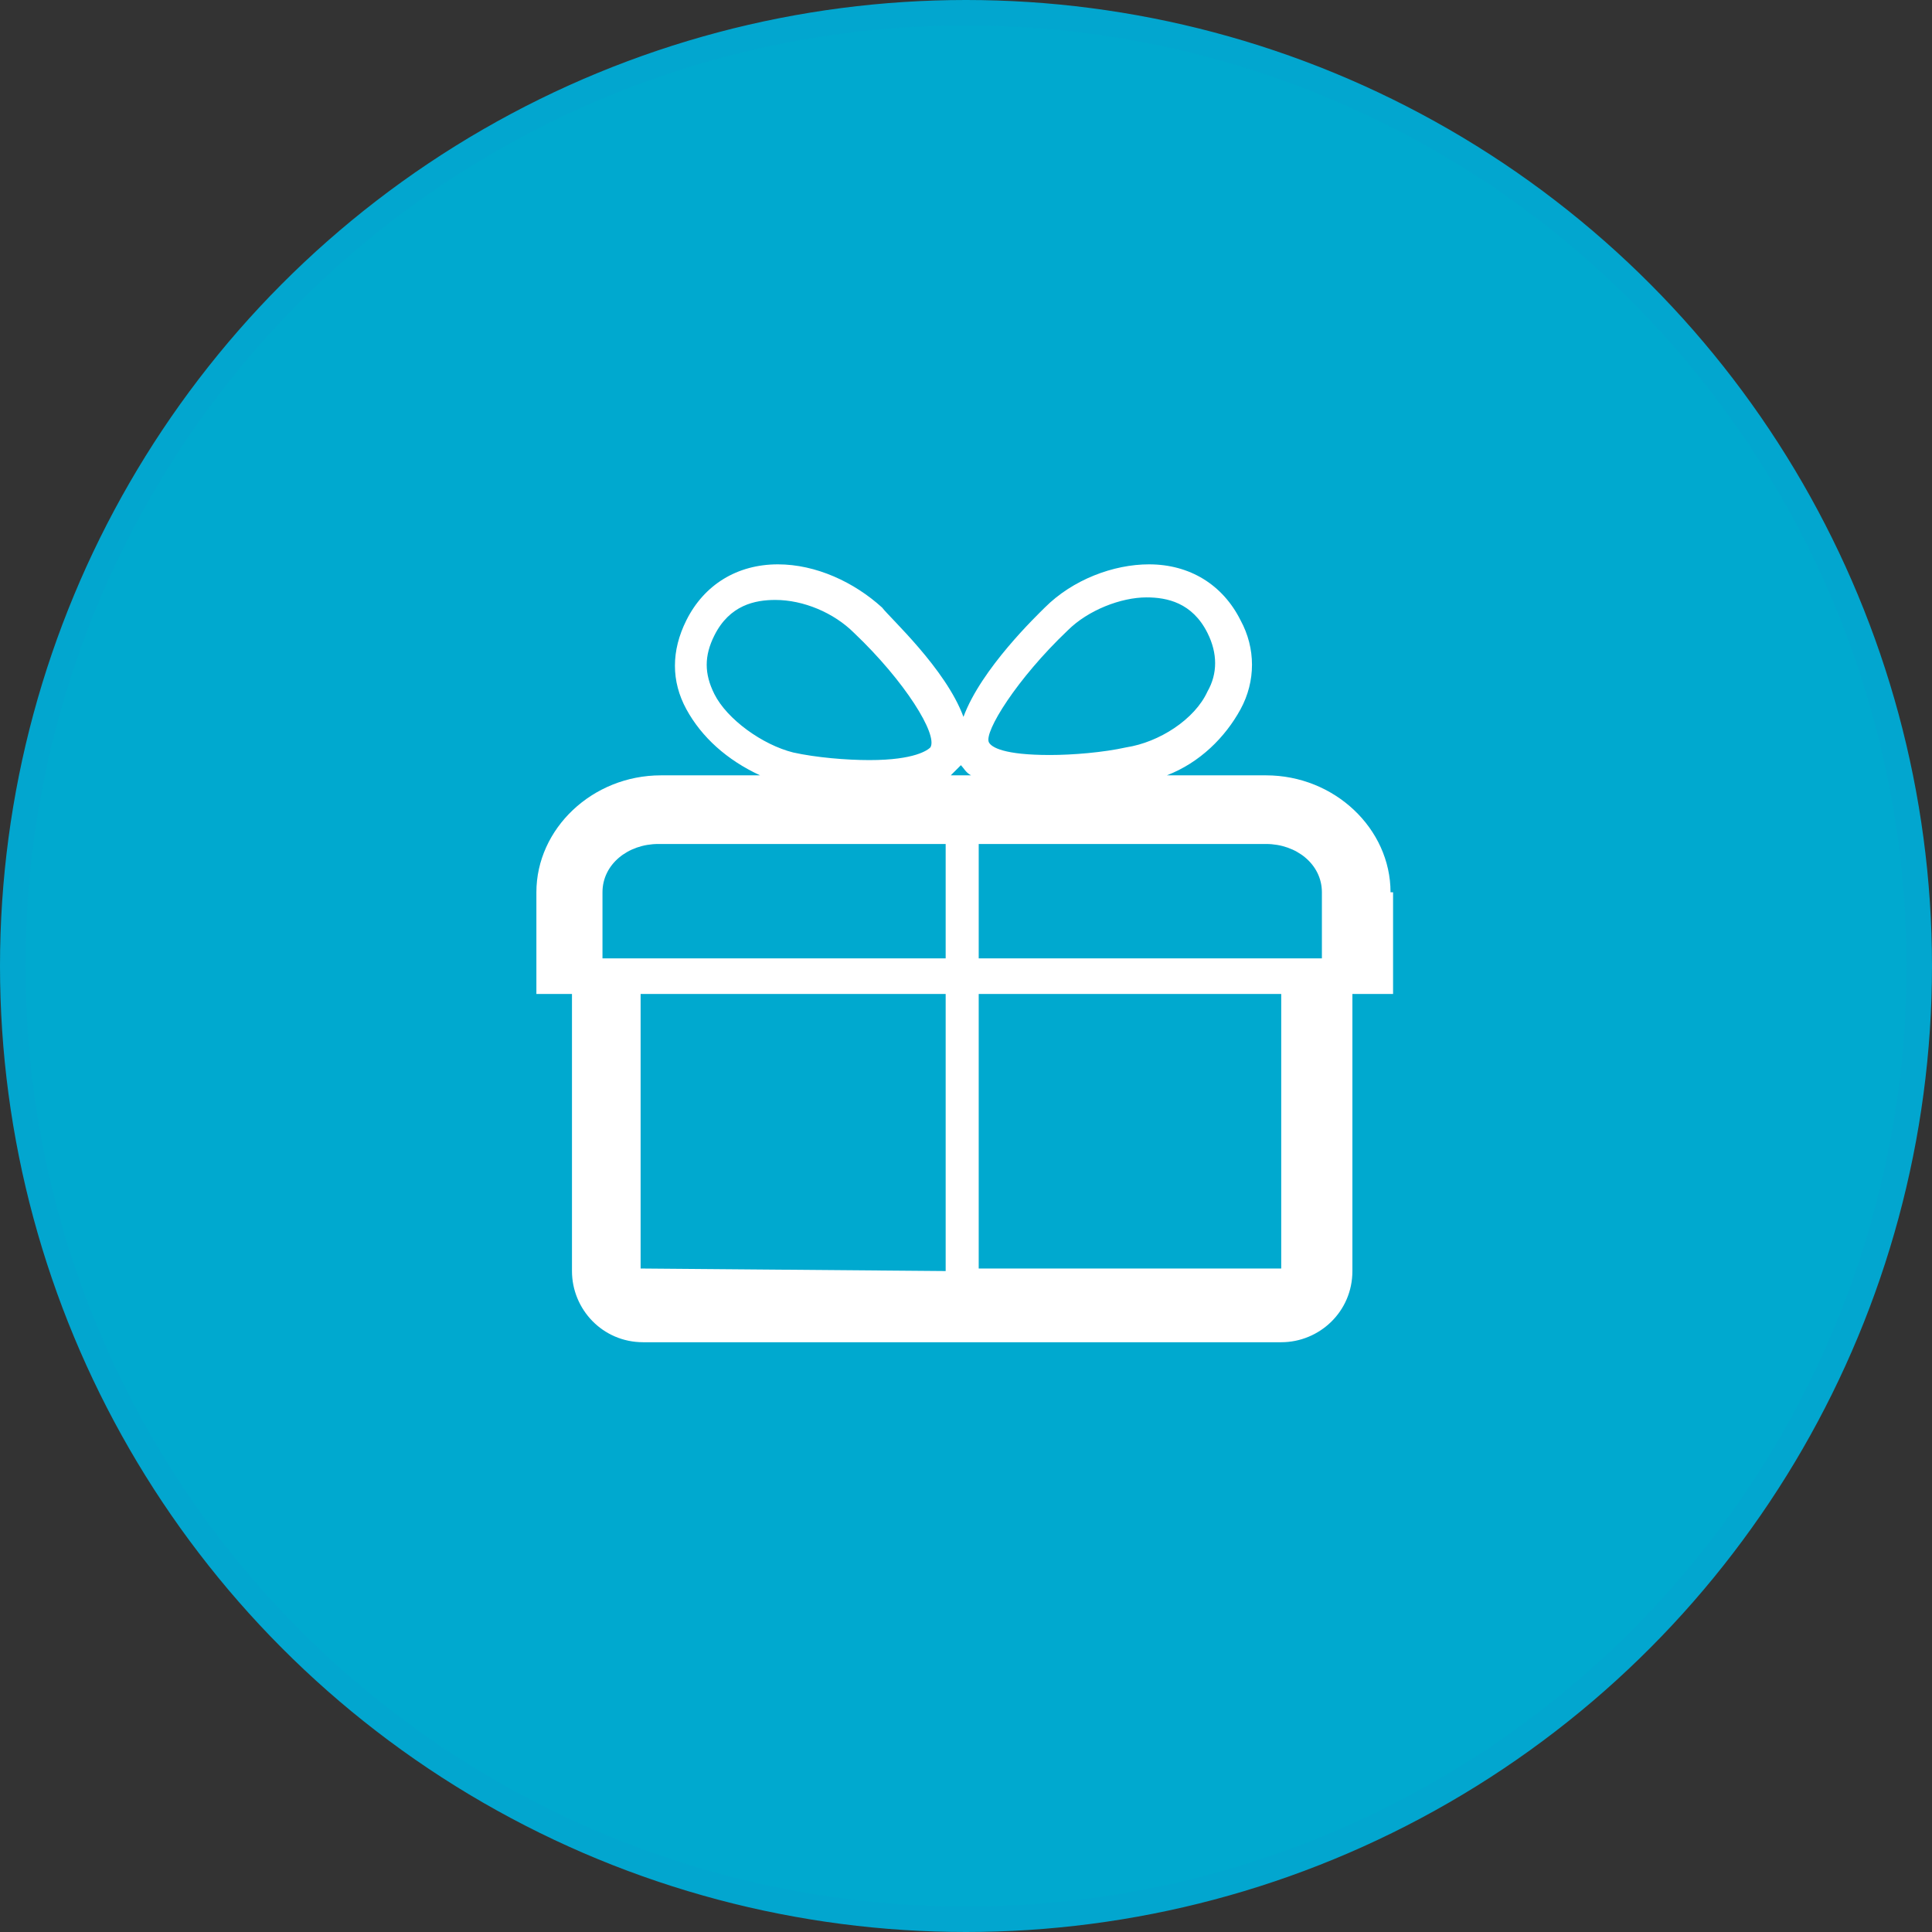 <?xml version="1.0" encoding="utf-8"?>
<!-- Generator: Adobe Illustrator 19.0.0, SVG Export Plug-In . SVG Version: 6.00 Build 0)  -->
<svg version="1.1" id="Layer_1" xmlns="http://www.w3.org/2000/svg" xmlns:xlink="http://www.w3.org/1999/xlink" x="0px" y="0px"
	 viewBox="-0.5 -0.5 76 76" style="enable-background:new 0 0 75 75;" xml:space="preserve">
<rect x="-0.5" y="-0.5" width="76" height="76" fill="#333333" stroke="none"/>
<path id="XMLID_12_" style="fill:#00A9CF;" d="M75,37.5C75,58.2,58.2,75,37.5,75C16.8,75,0,58.2,0,37.5C0,16.8,16.8,0,37.5,0
	C58.2,0,75,16.8,75,37.5"/>
<circle id="XMLID_11_" style="fill:none;stroke:#02A6CF;stroke-miterlimit:100;" cx="37.5" cy="37.5" r="37.5"/>
<path id="XMLID_2_" style="fill:#FFFFFF;" d="M54.2,34.6c0-2.5-2.2-4.6-4.9-4.6h-3.9c1.3-0.5,2.3-1.5,2.9-2.6c0.6-1.1,0.6-2.4,0-3.5
	c-0.7-1.4-2-2.2-3.6-2.2c-1.4,0-3,0.6-4.1,1.7c-0.3,0.3-2.5,2.4-3.2,4.3c-0.7-1.9-2.9-3.9-3.2-4.3c-1.1-1-2.6-1.7-4.1-1.7
	c-1.6,0-2.9,0.8-3.6,2.2c-0.6,1.2-0.6,2.4,0,3.5c0.6,1.1,1.6,2,2.9,2.6h-3.9c-2.7,0-4.9,2.1-4.9,4.6v3.2v0.8H22v10.9
	c0,1.5,1.2,2.8,2.8,2.8h25.1c1.5,0,2.8-1.2,2.8-2.8V38.6h1.6v-0.8h0V34.6z M51.5,34.6v2.6H38v-4.5h11.3
	C50.5,32.7,51.5,33.5,51.5,34.6 M41.5,24.3c0.8-0.8,2.1-1.3,3.1-1.3c0.8,0,1.8,0.2,2.4,1.4c0.4,0.8,0.4,1.6,0,2.3
	c-0.5,1.1-1.9,2-3.2,2.2c-0.9,0.2-2.1,0.3-3,0.3c-1.8,0-2.3-0.3-2.4-0.5C38.2,28.3,39.5,26.2,41.5,24.3 M27.6,26.8
	c-0.4-0.8-0.4-1.5,0-2.3c0.6-1.2,1.6-1.4,2.4-1.4c1.1,0,2.3,0.5,3.1,1.3c2,1.9,3.3,4,3,4.5c-0.1,0.1-0.6,0.5-2.4,0.5
	c-0.9,0-2.1-0.1-3-0.3C29.5,28.8,28.1,27.8,27.6,26.8 M37.3,29.6c0.1,0.1,0.2,0.3,0.4,0.4h-0.8C37.1,29.8,37.2,29.7,37.3,29.6
	 M25.4,32.7h11.3v4.5H23.2v-2.6C23.2,33.5,24.2,32.7,25.4,32.7 M24.7,49.4V38.6h12v10.9L24.7,49.4C24.7,49.5,24.7,49.4,24.7,49.4
	 M49.9,49.4C49.9,49.4,49.9,49.5,49.9,49.4l-11.9,0V38.6h11.9V49.4z"/>
</svg>
